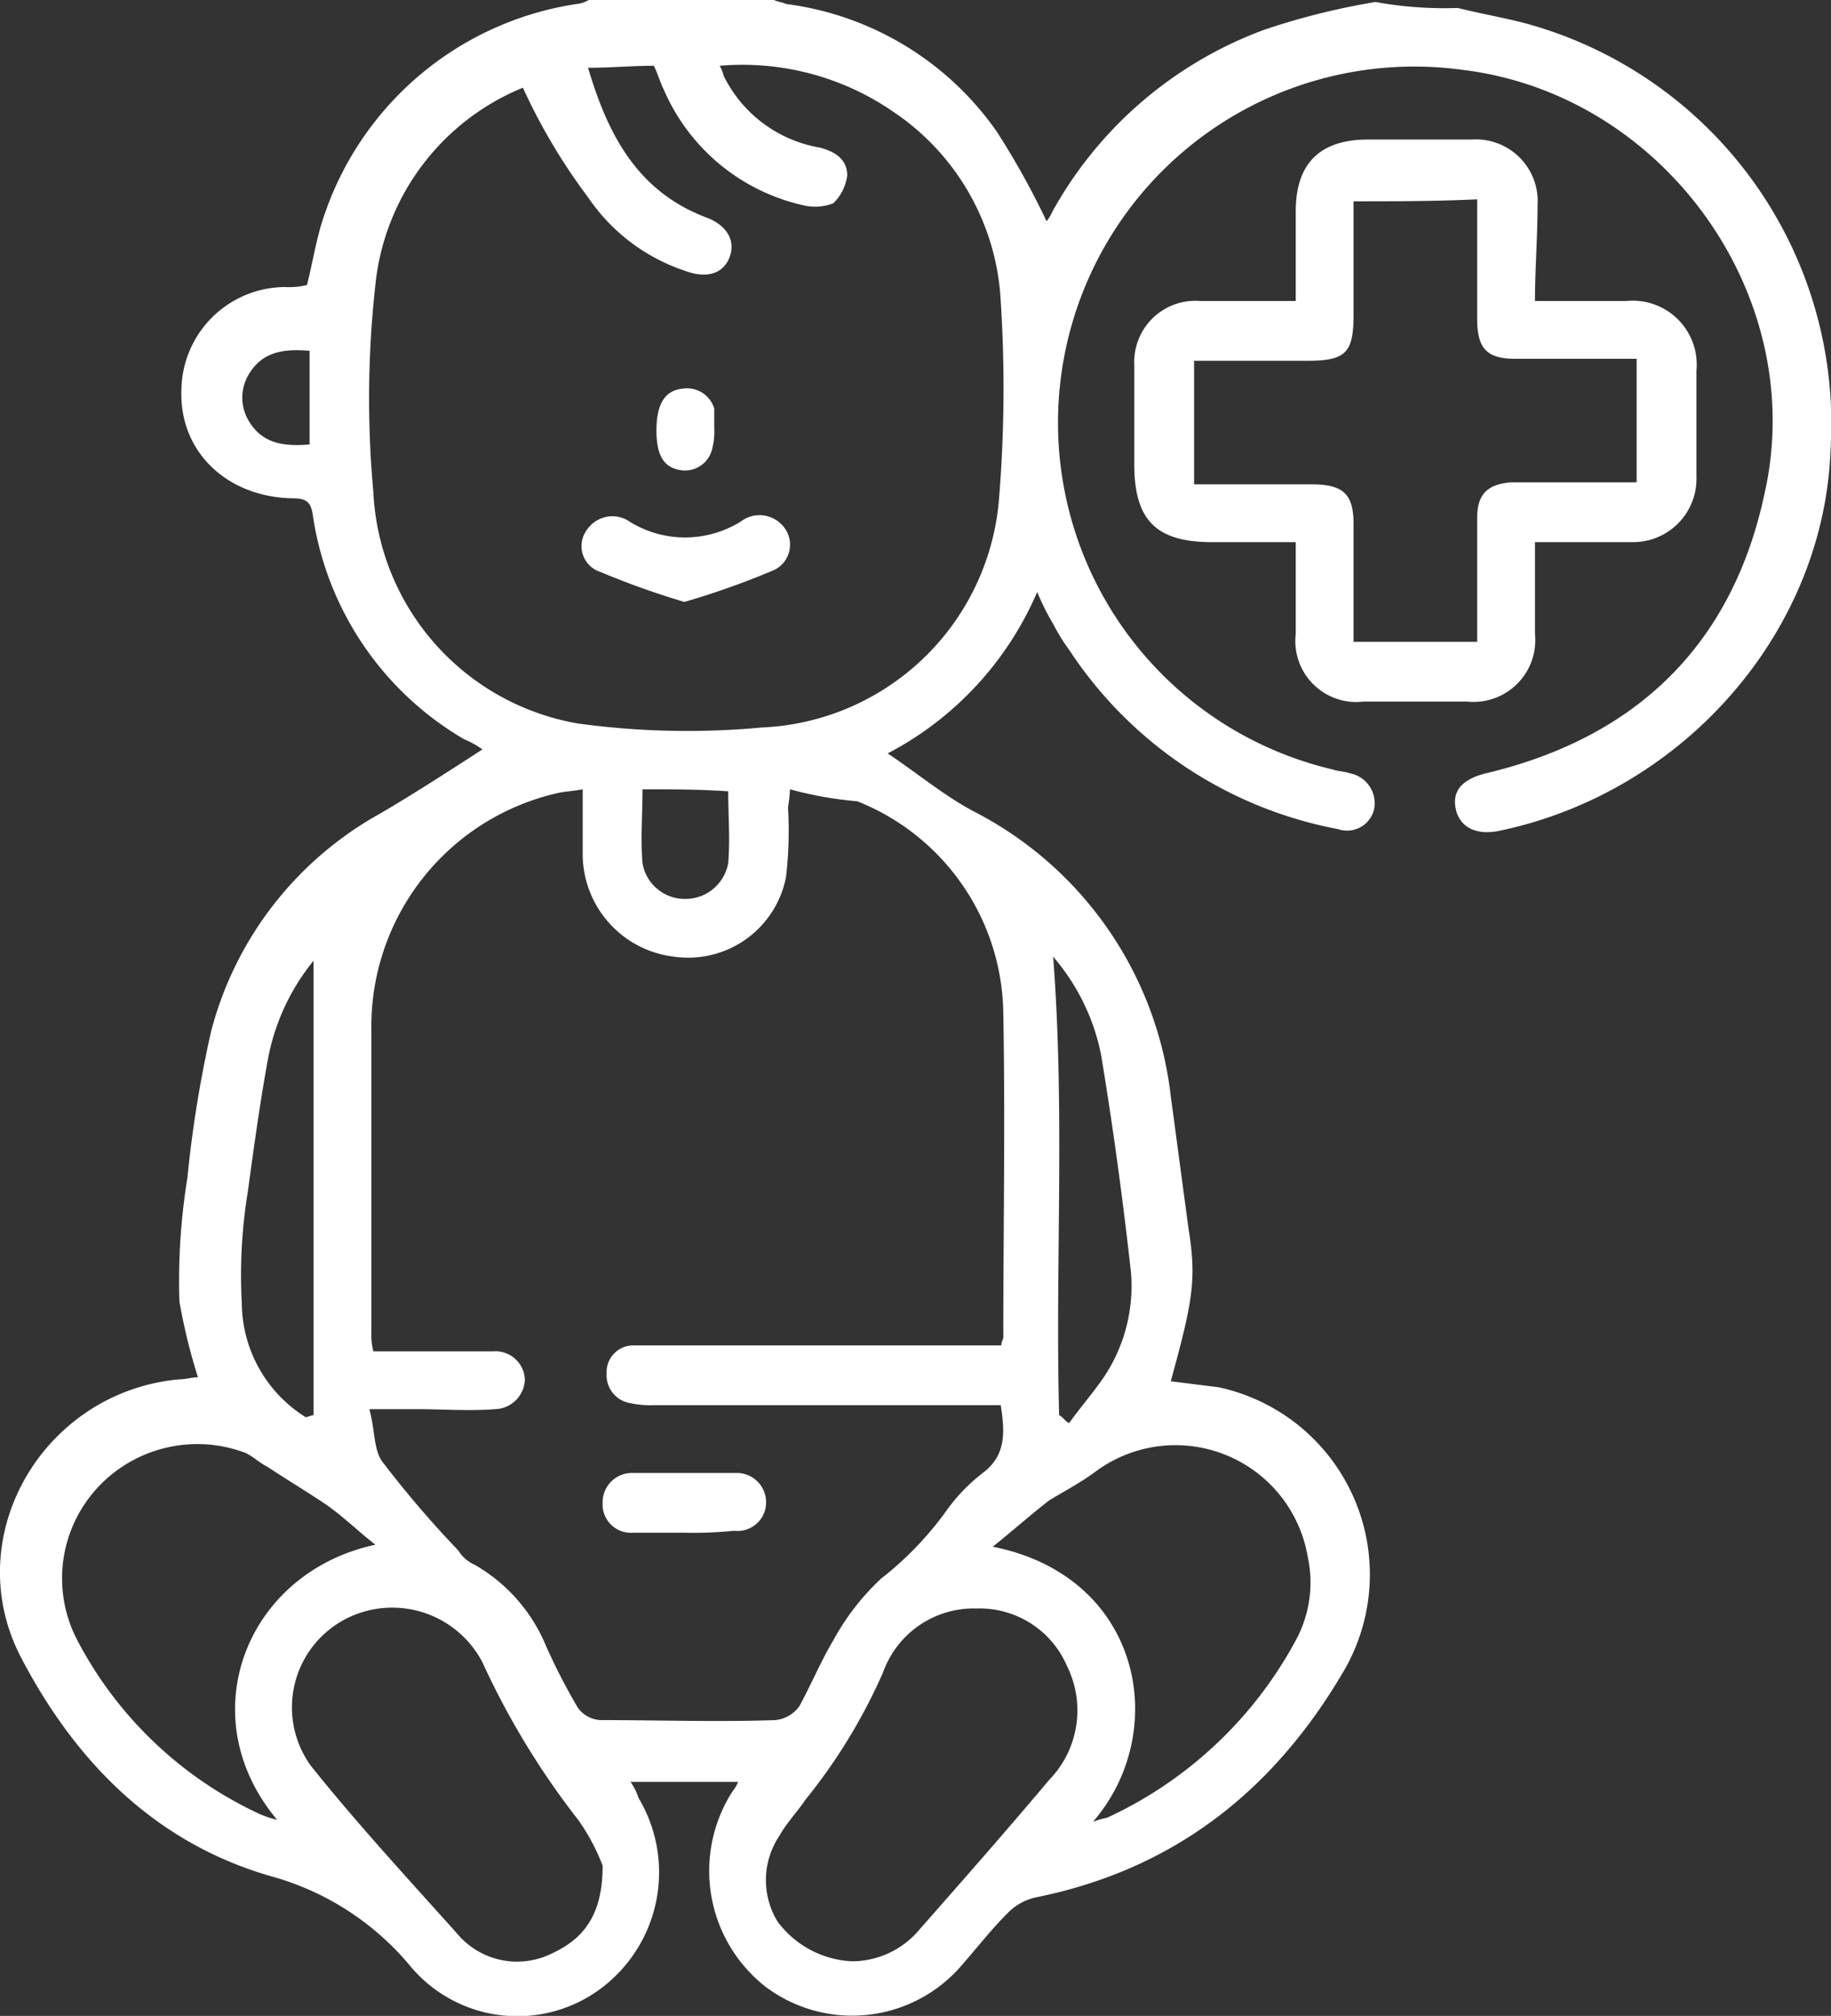 <svg xmlns="http://www.w3.org/2000/svg" viewBox="0 0 91.85 101.14"><rect x="0" y="0" width="91.85" height="101.14" fill="#333333" stroke="none"/><defs><style>.cls-1{fill:#fff;}</style></defs><g id="Capa_2" data-name="Capa 2"><g id="Layer_1" data-name="Layer 1"><path class="cls-1" d="M73.13.4c1.2.3,2.4.5,3.5.8a20.82,20.82,0,0,1,15.2,21.3c-.3,9.2-7.4,17.3-16.7,19.2-1.1.2-1.9-.2-2.1-1.1s.3-1.5,1.5-1.8c7.6-1.8,12.4-6.5,14-14.1,2.2-9.9-5.1-20-15.2-21.2a17.87,17.87,0,0,0-6.5,35.1c.3.1.6.1.9.2a1.53,1.53,0,0,1,1.2,1.8,1.39,1.39,0,0,1-1.8,1,20.73,20.73,0,0,1-13.5-9,9.13,9.13,0,0,1-.8-1.3,11.88,11.88,0,0,1-.8-1.6,16.45,16.45,0,0,1-7.5,8.1c1.5,1,2.8,2.1,4.3,2.9A18.4,18.4,0,0,1,58.73,55c.3,2.2.6,4.5.9,6.7.4,2.5.2,3.6-.9,7.6l2.4.3a9.61,9.61,0,0,1,6.3,14.2c-3.5,6-8.5,10-15.5,11.4a2.85,2.85,0,0,0-1.4.8c-.8.8-1.5,1.7-2.2,2.5a7.24,7.24,0,0,1-9.9,1.2,7.39,7.39,0,0,1-1.7-9.8,2.19,2.19,0,0,0,.3-.5h-5.4a3,3,0,0,1,.4.8,7.28,7.28,0,0,1-1.8,9.5,7,7,0,0,1-9.6-1,13.85,13.85,0,0,0-6.8-4.5C8,92.6,3.93,88.6,1.13,83.3c-3.3-6.1,1-13.5,7.9-14.1.3,0,.6-.1.9-.1A29.64,29.64,0,0,1,9,65.3a32.31,32.31,0,0,1,.4-6.2,60.07,60.07,0,0,1,1.2-7.4,17.56,17.56,0,0,1,8.5-10.9c1.7-1,3.4-2.1,5.1-3.2a4.05,4.05,0,0,0-.9-.5,15.65,15.65,0,0,1-7.6-11.2c-.1-.8-.4-.9-1.1-.9-3.3-.1-5.6-2.4-5.5-5.4a5.23,5.23,0,0,1,5.2-5.2,3.75,3.75,0,0,0,1.1-.1c.3-1.2.5-2.5.9-3.6A15.86,15.86,0,0,1,28.93.2a1.42,1.42,0,0,0,.6-.2h9.3c.2.1.4.1.6.2A15.26,15.26,0,0,1,50,6.6a39.58,39.58,0,0,1,2.5,4.5,2.19,2.19,0,0,0,.3-.5,20.1,20.1,0,0,1,10.6-9.1A35.28,35.28,0,0,1,69,.1,19.34,19.34,0,0,0,73.13.4ZM39.63,39.6a7.75,7.75,0,0,1-.1.9,20.18,20.18,0,0,1-.1,3.5,5,5,0,0,1-5.6,4,5.19,5.19,0,0,1-4.6-5.1V39.6c-.5.1-.9.1-1.3.2a12,12,0,0,0-9.3,11.9V66.9a3.08,3.08,0,0,0,.1.9h6a1.48,1.48,0,0,1,1.6,1.4,1.54,1.54,0,0,1-1.5,1.5c-1.3.1-2.6,0-3.9,0h-2.4c.3,1.1.2,2.1.7,2.7A52,52,0,0,0,23,77.8a1.78,1.78,0,0,0,.8.7,8.4,8.4,0,0,1,3.6,4.1A30.13,30.13,0,0,0,29,85.7a1.52,1.52,0,0,0,1.1.6c2.9,0,5.9.1,8.8,0a1.69,1.69,0,0,0,1.2-.7c.6-1.1,1.1-2.3,1.7-3.3a12.25,12.25,0,0,1,2.4-3.1,16.68,16.68,0,0,0,3.2-3.3,9,9,0,0,1,1.9-2c1.2-.9,1.1-2.1.9-3.4H32.83a4.87,4.87,0,0,1-1.2-.1,1.42,1.42,0,0,1-1.2-1.5,1.34,1.34,0,0,1,1.3-1.4h18.5c0-.2.1-.3.1-.4,0-5.4.1-10.8,0-16.2A11.6,11.6,0,0,0,43,40.2,18.57,18.57,0,0,1,39.63,39.6ZM26.23,4.4a12,12,0,0,0-7.4,9.9,51.64,51.64,0,0,0-.1,10.4A12.38,12.38,0,0,0,29,36.3a40.34,40.34,0,0,0,9.2.2,12.48,12.48,0,0,0,11.9-11.3,68.24,68.24,0,0,0,.1-10.1,12.19,12.19,0,0,0-5.4-9.5,13.33,13.33,0,0,0-8.7-2.3,1.69,1.69,0,0,1,.2.5,6.61,6.61,0,0,0,4.8,3.6c.8.2,1.4.6,1.4,1.4a2.35,2.35,0,0,1-.7,1.4,2.52,2.52,0,0,1-1.5.1,10,10,0,0,1-7-5.8c-.2-.4-.3-.8-.5-1.2-1.1,0-2.1.1-3.3.1,1,3.4,2.5,6.2,5.9,7.5,1.1.4,1.5,1.2,1.2,2s-1.1,1.1-2.2.7a9.5,9.5,0,0,1-4.9-3.7A29.69,29.69,0,0,1,26.23,4.4Zm16.5,94a4.42,4.42,0,0,0,3.4-1.6c2.2-2.5,4.4-5,6.5-7.5a5,5,0,0,0,.9-5.7A4.77,4.77,0,0,0,49,80.7a4.83,4.83,0,0,0-4.7,3.2,28.13,28.13,0,0,1-3.9,6.4c-.4.6-.9,1.1-1.3,1.8a4,4,0,0,0-.1,4.3A4.94,4.94,0,0,0,42.73,98.4Zm-12.5-4.8A10.26,10.26,0,0,0,29,91.3a39.67,39.67,0,0,1-4.8-7.9,5.1,5.1,0,0,0-7-2.1,5,5,0,0,0-1.6,7.3c2.4,3,5,5.8,7.5,8.6a3.92,3.92,0,0,0,4.6.8C29.43,97.2,30.23,95.9,30.23,93.6Zm24.6-2.2a4.08,4.08,0,0,1,.7-.2A20.51,20.51,0,0,0,65,82.3a6.08,6.08,0,0,0,.6-4.2A6.73,6.73,0,0,0,55,73.8c-.8.6-1.6,1-2.4,1.5-.9.7-1.8,1.5-2.8,2.3C57.33,79.1,58.73,86.9,54.83,91.4Zm-36-13.9c-.9-.7-1.7-1.5-2.6-2.1s-1.9-1.2-2.8-1.8c-.4-.2-.7-.5-1.1-.7a6.82,6.82,0,0,0-7.4,1.7,6.7,6.7,0,0,0-1.1,7.6A19.64,19.64,0,0,0,13,91a4.65,4.65,0,0,0,.9.3C9.53,86.1,12.33,78.9,18.83,77.5Zm-3.5-6.4c.1,0,.3-.1.4-.1V48.2a11,11,0,0,0-2.3,5c-.4,2.2-.7,4.4-1,6.6a26,26,0,0,0-.3,5.6A6.8,6.8,0,0,0,15.33,71.1Zm37.8-.1c.2.1.3.3.5.4.5-.7,1.1-1.4,1.6-2.1a8.22,8.22,0,0,0,1.5-5.5c-.4-3.6-.9-7.3-1.5-10.9a10.73,10.73,0,0,0-2.4-4.9C53.43,55.8,52.93,63.4,53.13,71ZM32.23,39.6c0,1.3-.1,2.5,0,3.7a2.15,2.15,0,0,0,2.1,1.8,2.18,2.18,0,0,0,2.2-1.8c.1-1.2,0-2.4,0-3.6C35,39.6,33.63,39.6,32.23,39.6ZM15.53,22.3V17.6c-1.2-.1-2.3,0-3,1.1a2.27,2.27,0,0,0,0,2.5C13.23,22.3,14.33,22.4,15.53,22.3Z"/><path class="cls-1" d="M77,15.1h4.6a3.21,3.21,0,0,1,3.5,3.5v5.3a3.18,3.18,0,0,1-3.2,3.3H77v4.6a3.1,3.1,0,0,1-3.4,3.4h-5.2A3.06,3.06,0,0,1,65,31.8V27.2h-4.2c-2.8,0-3.9-1.1-3.9-3.9v-5a3.07,3.07,0,0,1,3.3-3.2H65V10.6Q65,7,68.63,7h5.2a3.1,3.1,0,0,1,3.3,3.3C77.13,11.9,77,13.5,77,15.1Zm-9.1-5v5.7c0,1.9-.4,2.3-2.3,2.3h-5.7v6.2h5.9c1.6,0,2.1.5,2.1,2v5.9h6.2V26c0-1.2.5-1.7,1.7-1.8h6.3V18H76c-1.4,0-1.9-.5-1.9-2V10C72,10.1,70,10.1,67.93,10.1Z"/><path class="cls-1" d="M34.33,76.9h-2.6a1.42,1.42,0,0,1-1.5-1.5,1.47,1.47,0,0,1,1.5-1.5h5.2a1.47,1.47,0,0,1,1.5,1.5,1.43,1.43,0,0,1-1.6,1.4A20.08,20.08,0,0,1,34.33,76.9Z"/><path class="cls-1" d="M34.33,30.2a41.07,41.07,0,0,1-4.2-1.5,1.36,1.36,0,0,1-.7-2.1,1.54,1.54,0,0,1,2.2-.4,5.28,5.28,0,0,0,5.3.1c.2-.1.3-.2.5-.3a1.55,1.55,0,0,1,2,.6,1.41,1.41,0,0,1-.6,2A40.38,40.38,0,0,1,34.33,30.2Z"/><path class="cls-1" d="M35.83,21.5a3.4,3.4,0,0,1-.1,1,1.4,1.4,0,0,1-1.5,1.1c-.9-.1-1.3-.7-1.3-2s.4-2,1.3-2.1a1.43,1.43,0,0,1,1.6,1Z"/></g></g></svg>